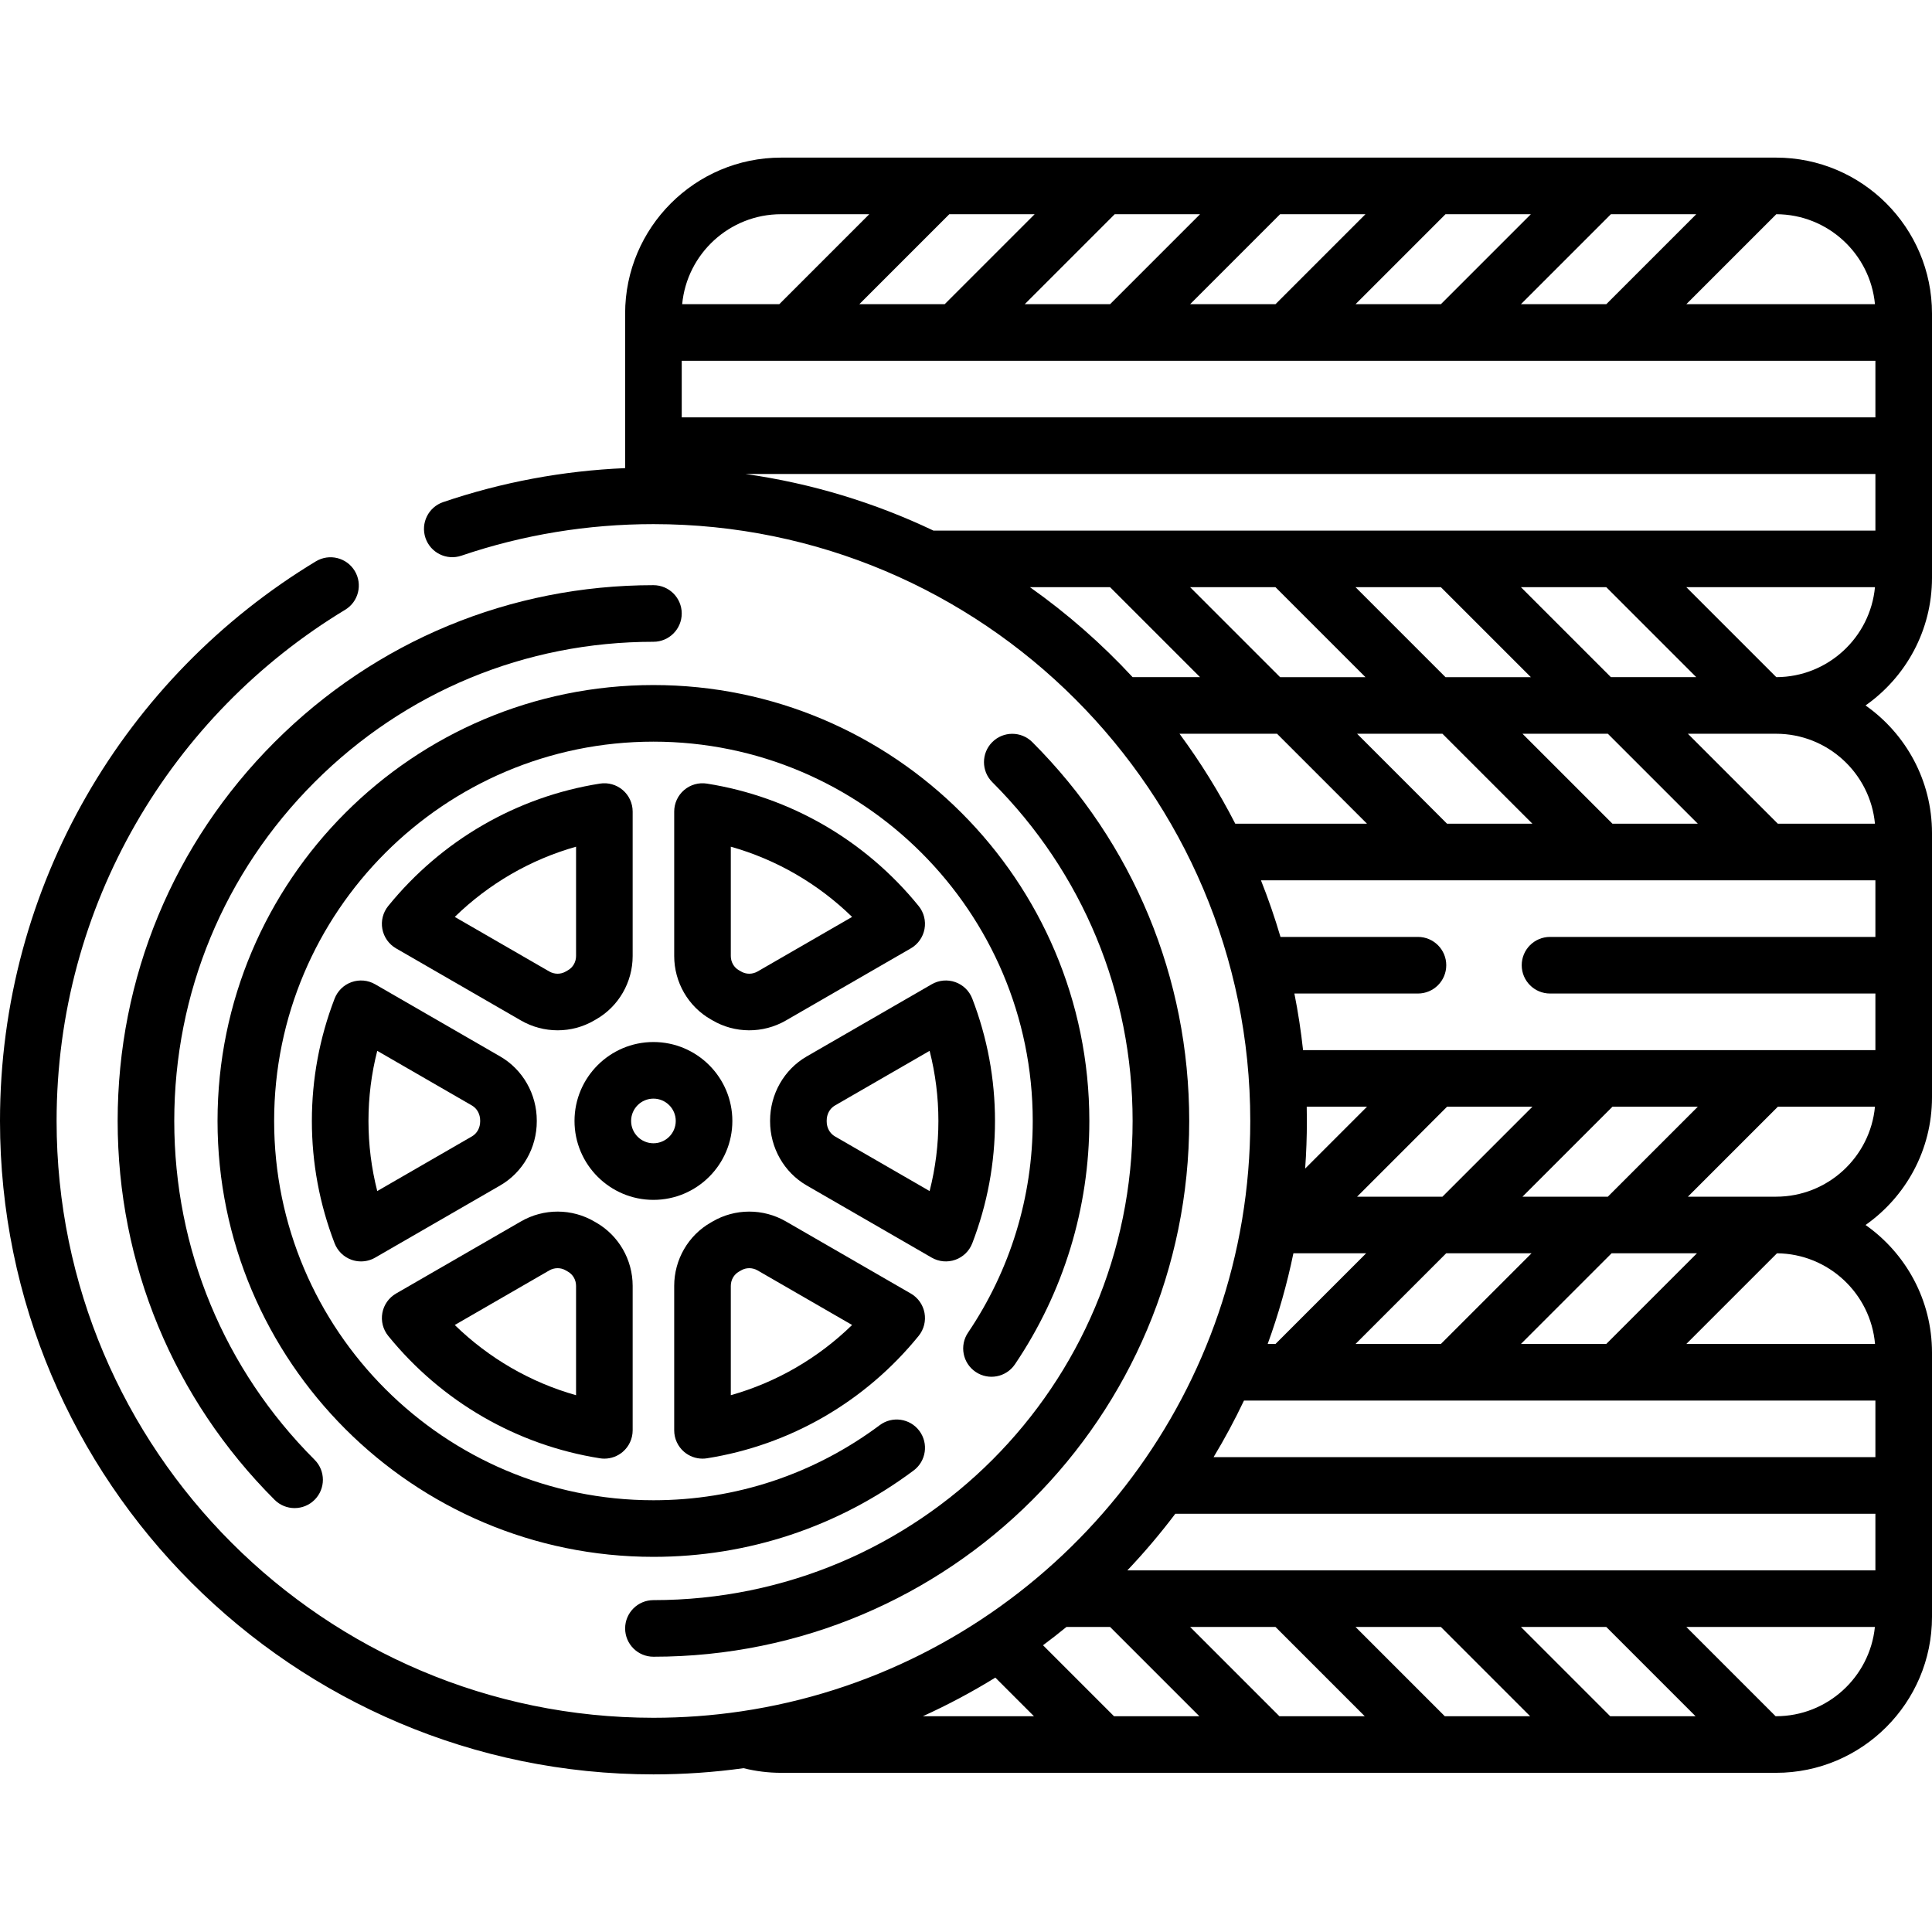 <svg id="Capa_1" enable-background="new 0 0 512 512" height="512" viewBox="0 0 512 512" width="512" xmlns="http://www.w3.org/2000/svg"><path d="m165.667 431.55c0 4.142 3.358 7.5 7.5 7.5 78.472 0 141.987-63.504 141.987-141.987 0-37.926-14.769-73.582-41.587-100.399-2.929-2.929-7.678-2.929-10.606 0-2.929 2.929-2.929 7.678 0 10.606 23.985 23.984 37.193 55.874 37.193 89.793 0 70.183-56.795 126.987-126.987 126.987-4.143 0-7.5 3.358-7.5 7.5z"/><path d="m173.167 155.077c-37.926 0-73.582 14.77-100.399 41.587-26.819 26.817-41.588 62.474-41.588 100.399 0 37.926 14.769 73.582 41.587 100.4 1.464 1.464 3.384 2.197 5.303 2.197s3.839-.732 5.303-2.197c2.929-2.929 2.929-7.678 0-10.606-23.985-23.985-37.193-55.874-37.193-89.793s13.208-65.809 37.193-89.793c23.984-23.985 55.874-37.194 89.793-37.194 4.142 0 7.5-3.358 7.5-7.5s-3.357-7.5-7.499-7.5z"/><path d="m173.167 181.545c-63.697 0-115.518 51.821-115.518 115.518s51.821 115.518 115.518 115.518c25.042 0 48.885-7.913 68.95-22.884 3.32-2.477 4.003-7.176 1.526-10.496s-7.176-4.003-10.496-1.526c-17.455 13.023-38.195 19.907-59.98 19.907-55.426 0-100.518-45.092-100.518-100.518s45.092-100.518 100.518-100.518 100.518 45.092 100.518 100.518c0 20.083-5.93 39.48-17.148 56.096-2.318 3.433-1.414 8.095 2.019 10.413 3.432 2.316 8.094 1.414 10.413-2.019 12.899-19.104 19.717-41.404 19.717-64.489-.001-63.698-51.823-115.52-115.519-115.52z"/><path d="m194.082 297.063c0-11.532-9.382-20.915-20.915-20.915-11.532 0-20.915 9.382-20.915 20.915s9.382 20.915 20.915 20.915c11.532.001 20.915-9.382 20.915-20.915zm-26.83 0c0-3.261 2.653-5.915 5.915-5.915s5.915 2.653 5.915 5.915-2.653 5.915-5.915 5.915c-3.262.001-5.915-2.653-5.915-5.915z"/><path d="m104.953 251.325 33.112 19.117c5.971 3.448 13.434 3.502 19.463-.046l.408-.236c5.999-3.409 9.725-9.849 9.725-16.808v-38.281c0-2.193-.96-4.277-2.628-5.702s-3.873-2.047-6.042-1.706c-22.027 3.48-41.955 15.001-56.111 32.439-1.384 1.705-1.951 3.93-1.553 6.089.4 2.16 1.725 4.036 3.626 5.134zm47.709-26.944v28.971c0 1.575-.818 3.018-2.137 3.767l-.597.345c-1.326.779-2.998.775-4.363-.013l-25.047-14.46c9.036-8.812 20.073-15.201 32.144-18.61z"/><path d="m188.797 270.392c5.934 3.492 13.394 3.559 19.471.05l33.112-19.117c1.901-1.098 3.227-2.974 3.625-5.133s-.169-4.385-1.553-6.089c-14.156-17.438-34.083-28.958-56.112-32.439-2.168-.343-4.375.281-6.042 1.706s-2.628 3.509-2.628 5.702v38.281c0 6.958 3.727 13.399 9.725 16.807zm4.874-46.01c12.072 3.408 23.108 9.797 32.144 18.609l-25.046 14.46c-1.366.789-3.038.792-4.37.009l-.591-.341c-1.318-.749-2.137-2.192-2.137-3.767z"/><path d="m93.172 260.268c-2.067.731-3.711 2.33-4.499 4.377-3.997 10.385-6.024 21.293-6.024 32.419s2.027 22.034 6.024 32.419c.788 2.047 2.432 3.646 4.499 4.377.812.287 1.658.429 2.5.429 1.302 0 2.597-.339 3.75-1.005l33.134-19.129c5.994-3.46 9.709-9.988 9.696-17.021v-.125c.014-7.047-3.702-13.575-9.696-17.035l-33.134-19.13c-1.898-1.097-4.182-1.308-6.25-.576zm31.884 32.695c1.378.796 2.199 2.297 2.196 4.031v.069.084c.003 1.719-.817 3.221-2.196 4.017l-25.081 14.48c-1.546-6.057-2.327-12.276-2.327-18.581 0-6.304.78-12.524 2.327-18.581z"/><path d="m253.161 333.859c2.067-.731 3.711-2.33 4.5-4.376 3.998-10.385 6.024-21.292 6.024-32.419 0-11.126-2.027-22.034-6.024-32.419-.788-2.047-2.432-3.646-4.499-4.377s-4.351-.521-6.25.576l-33.134 19.13c-5.994 3.46-9.709 9.988-9.696 17.043v.104c-.013 7.047 3.703 13.574 9.696 17.035l33.133 19.129c1.872 1.08 4.154 1.315 6.25.574zm-31.884-32.695c-1.378-.796-2.199-2.298-2.196-3.987v-.197c-.003-1.72.818-3.221 2.196-4.017l25.081-14.48c1.546 6.057 2.327 12.276 2.327 18.581s-.78 12.524-2.327 18.581z"/><path d="m158.992 386.463c.39.062.781.092 1.17.092 1.773 0 3.504-.629 4.872-1.798 1.667-1.425 2.628-3.509 2.628-5.702v-38.281c0-6.958-3.727-13.398-9.73-16.811l-.397-.229c-5.974-3.514-13.434-3.533-19.469-.049l-33.112 19.117c-1.901 1.098-3.227 2.974-3.625 5.133s.169 4.385 1.553 6.089c14.155 17.439 34.083 28.959 56.11 32.439zm-13.427-49.787c1.365-.788 3.038-.792 4.355-.018.202.12.406.237.604.35 1.318.749 2.137 2.192 2.137 3.767v28.971c-12.071-3.408-23.107-9.797-32.143-18.609z"/><path d="m181.299 384.757c1.368 1.168 3.099 1.798 4.872 1.798.389 0 .781-.03 1.17-.092 22.028-3.481 41.955-15.001 56.111-32.438 1.384-1.705 1.951-3.93 1.553-6.089-.399-2.159-1.724-4.035-3.625-5.133l-33.112-19.117c-6.034-3.484-13.495-3.466-19.478.054l-.394.228c-6 3.409-9.726 9.85-9.726 16.808v38.281c.001 2.192.961 4.276 2.629 5.7zm12.372-43.983c0-1.574.819-3.017 2.132-3.764.204-.116.407-.233.601-.348.66-.388 1.404-.582 2.155-.582.758 0 1.522.198 2.209.595l25.046 14.46c-9.035 8.812-20.071 15.201-32.143 18.609z"/><path d="m470.673 41.77h-263.679c-22.788 0-41.327 18.54-41.327 41.328v40.96c-16.485.702-32.672 3.721-48.219 9.002-3.922 1.332-6.021 5.591-4.689 9.514 1.332 3.922 5.593 6.022 9.514 4.689 16.342-5.55 33.466-8.365 50.895-8.365 87.213 0 158.167 70.953 158.167 158.167 0 8.901-.74 17.633-2.16 26.137-.022.115-.042.231-.059.347-11.357 67.088-65.103 119.947-132.63 129.967-.059.008-.117.017-.176.026-7.556 1.113-15.283 1.689-23.143 1.689-87.214-.001-158.167-70.954-158.167-158.168 0-57.157 30.404-107.618 76.472-135.463 3.544-2.143 4.681-6.753 2.539-10.298-2.142-3.544-6.752-4.683-10.298-2.539-50.545 30.55-83.713 85.875-83.713 148.3 0 95.485 77.682 173.167 173.167 173.167 8.1 0 16.072-.56 23.879-1.641 3.274.814 6.613 1.227 9.948 1.227h263.679c22.788 0 41.327-18.54 41.327-41.327v-70.028c0-13.97-6.968-26.343-17.611-33.827 10.643-7.484 17.611-19.857 17.611-33.827v-70.028c0-13.97-6.968-26.343-17.611-33.827 10.643-7.484 17.611-19.857 17.611-33.827v-70.028c0-22.788-18.539-41.327-41.327-41.327zm26.327 206.523h-86.228c-4.142 0-7.5 3.358-7.5 7.5s3.358 7.5 7.5 7.5h86.228v15h-151.677c-.549-5.068-1.317-10.071-2.295-15h32.745c4.142 0 7.5-3.358 7.5-7.5s-3.358-7.5-7.5-7.5h-36.43c-1.5-5.101-3.228-10.105-5.174-15h162.831zm-198.236 167.867c4.509-4.753 8.753-9.761 12.706-15h185.53v15zm127.955 38.656-23.656-23.656h22.62l23.656 23.656zm-43.833 0-23.656-23.656h22.62l23.656 23.656zm-43.833 0-23.656-23.656h22.62l23.656 23.656zm-43.832 0-18.81-18.81c2.106-1.569 4.176-3.185 6.207-4.846h11.567l23.656 23.656zm34.447-83.656h167.332v15h-175.392c2.923-4.851 5.615-9.856 8.06-15zm52.183-215.549 23.841 23.841h-20.272c-.034 0-.069 0-.103 0h-2.245l-23.841-23.841zm1.631 62.682-23.841-23.841h22.62l23.841 23.841zm-45.464-62.682 23.841 23.841h-20.272c-.034 0-.069 0-.103 0h-2.245l-23.841-23.841zm.411 38.841 23.841 23.841h-34.91c-4.289-8.363-9.24-16.332-14.781-23.841zm20.801 161.708 24.026-24.026h22.62l-24.026 24.026zm.411-39.026 23.841-23.841h22.62l-23.841 23.841zm-13.763-7.45c.302-4.168.456-8.377.456-12.621 0-1.26-.014-2.517-.041-3.771h15.977zm-3.114 22.45h19.279l-24.026 24.026h-2.07c2.829-7.767 5.117-15.79 6.817-24.026zm104.132 24.026 24.024-24.024c13.629.126 24.817 10.662 25.98 24.024zm-21.213 0h-22.62l24.026-24.026h22.62zm-22.209-39.026 23.841-23.841h22.62l-23.841 23.841zm23.841-98.841-23.841-23.841h22.62l23.841 23.841zm1.906-38.841c-.014 0-.027 0-.041 0h-2.275l-23.841-23.841h22.62l23.841 23.841zm17.675-23.841h49.987c-1.255 13.334-12.496 23.808-26.146 23.841zm-199.532-15c-15.48-7.371-32.219-12.51-49.798-15h299.434v15zm249.636-45v15h-316.333v-15zm-222.807-38.841-23.842 23.841h-22.62l23.842-23.841zm43.833 0-23.841 23.841h-22.62l23.842-23.841zm43.833 0-23.841 23.841h-22.62l23.841-23.841zm43.833 0-23.841 23.841h-22.62l23.841-23.841zm43.833 0-23.842 23.841h-22.62l23.841-23.841zm47.358 23.841h-49.987l23.841-23.841c13.65.033 24.891 10.506 26.146 23.841zm-289.889-23.841h23.367l-23.842 23.841h-25.735c1.256-13.356 12.531-23.841 26.21-23.841zm65.958 98.841h21.232l23.841 23.841h-17.869c-8.206-8.854-17.324-16.851-27.204-23.841zm-9.176 288.973 10.232 10.232h-29.437c6.634-3.015 13.047-6.436 19.205-10.232zm206.897 10.232h-.121l-23.656-23.656h49.969c-1.342 13.267-12.577 23.656-26.192 23.656zm-23.366-137.682 23.841-23.841h25.735c-1.257 13.355-12.532 23.841-26.21 23.841zm49.576-98.841h-25.735l-23.841-23.841h23.366c13.678 0 24.953 10.486 26.21 23.841z"/></svg>